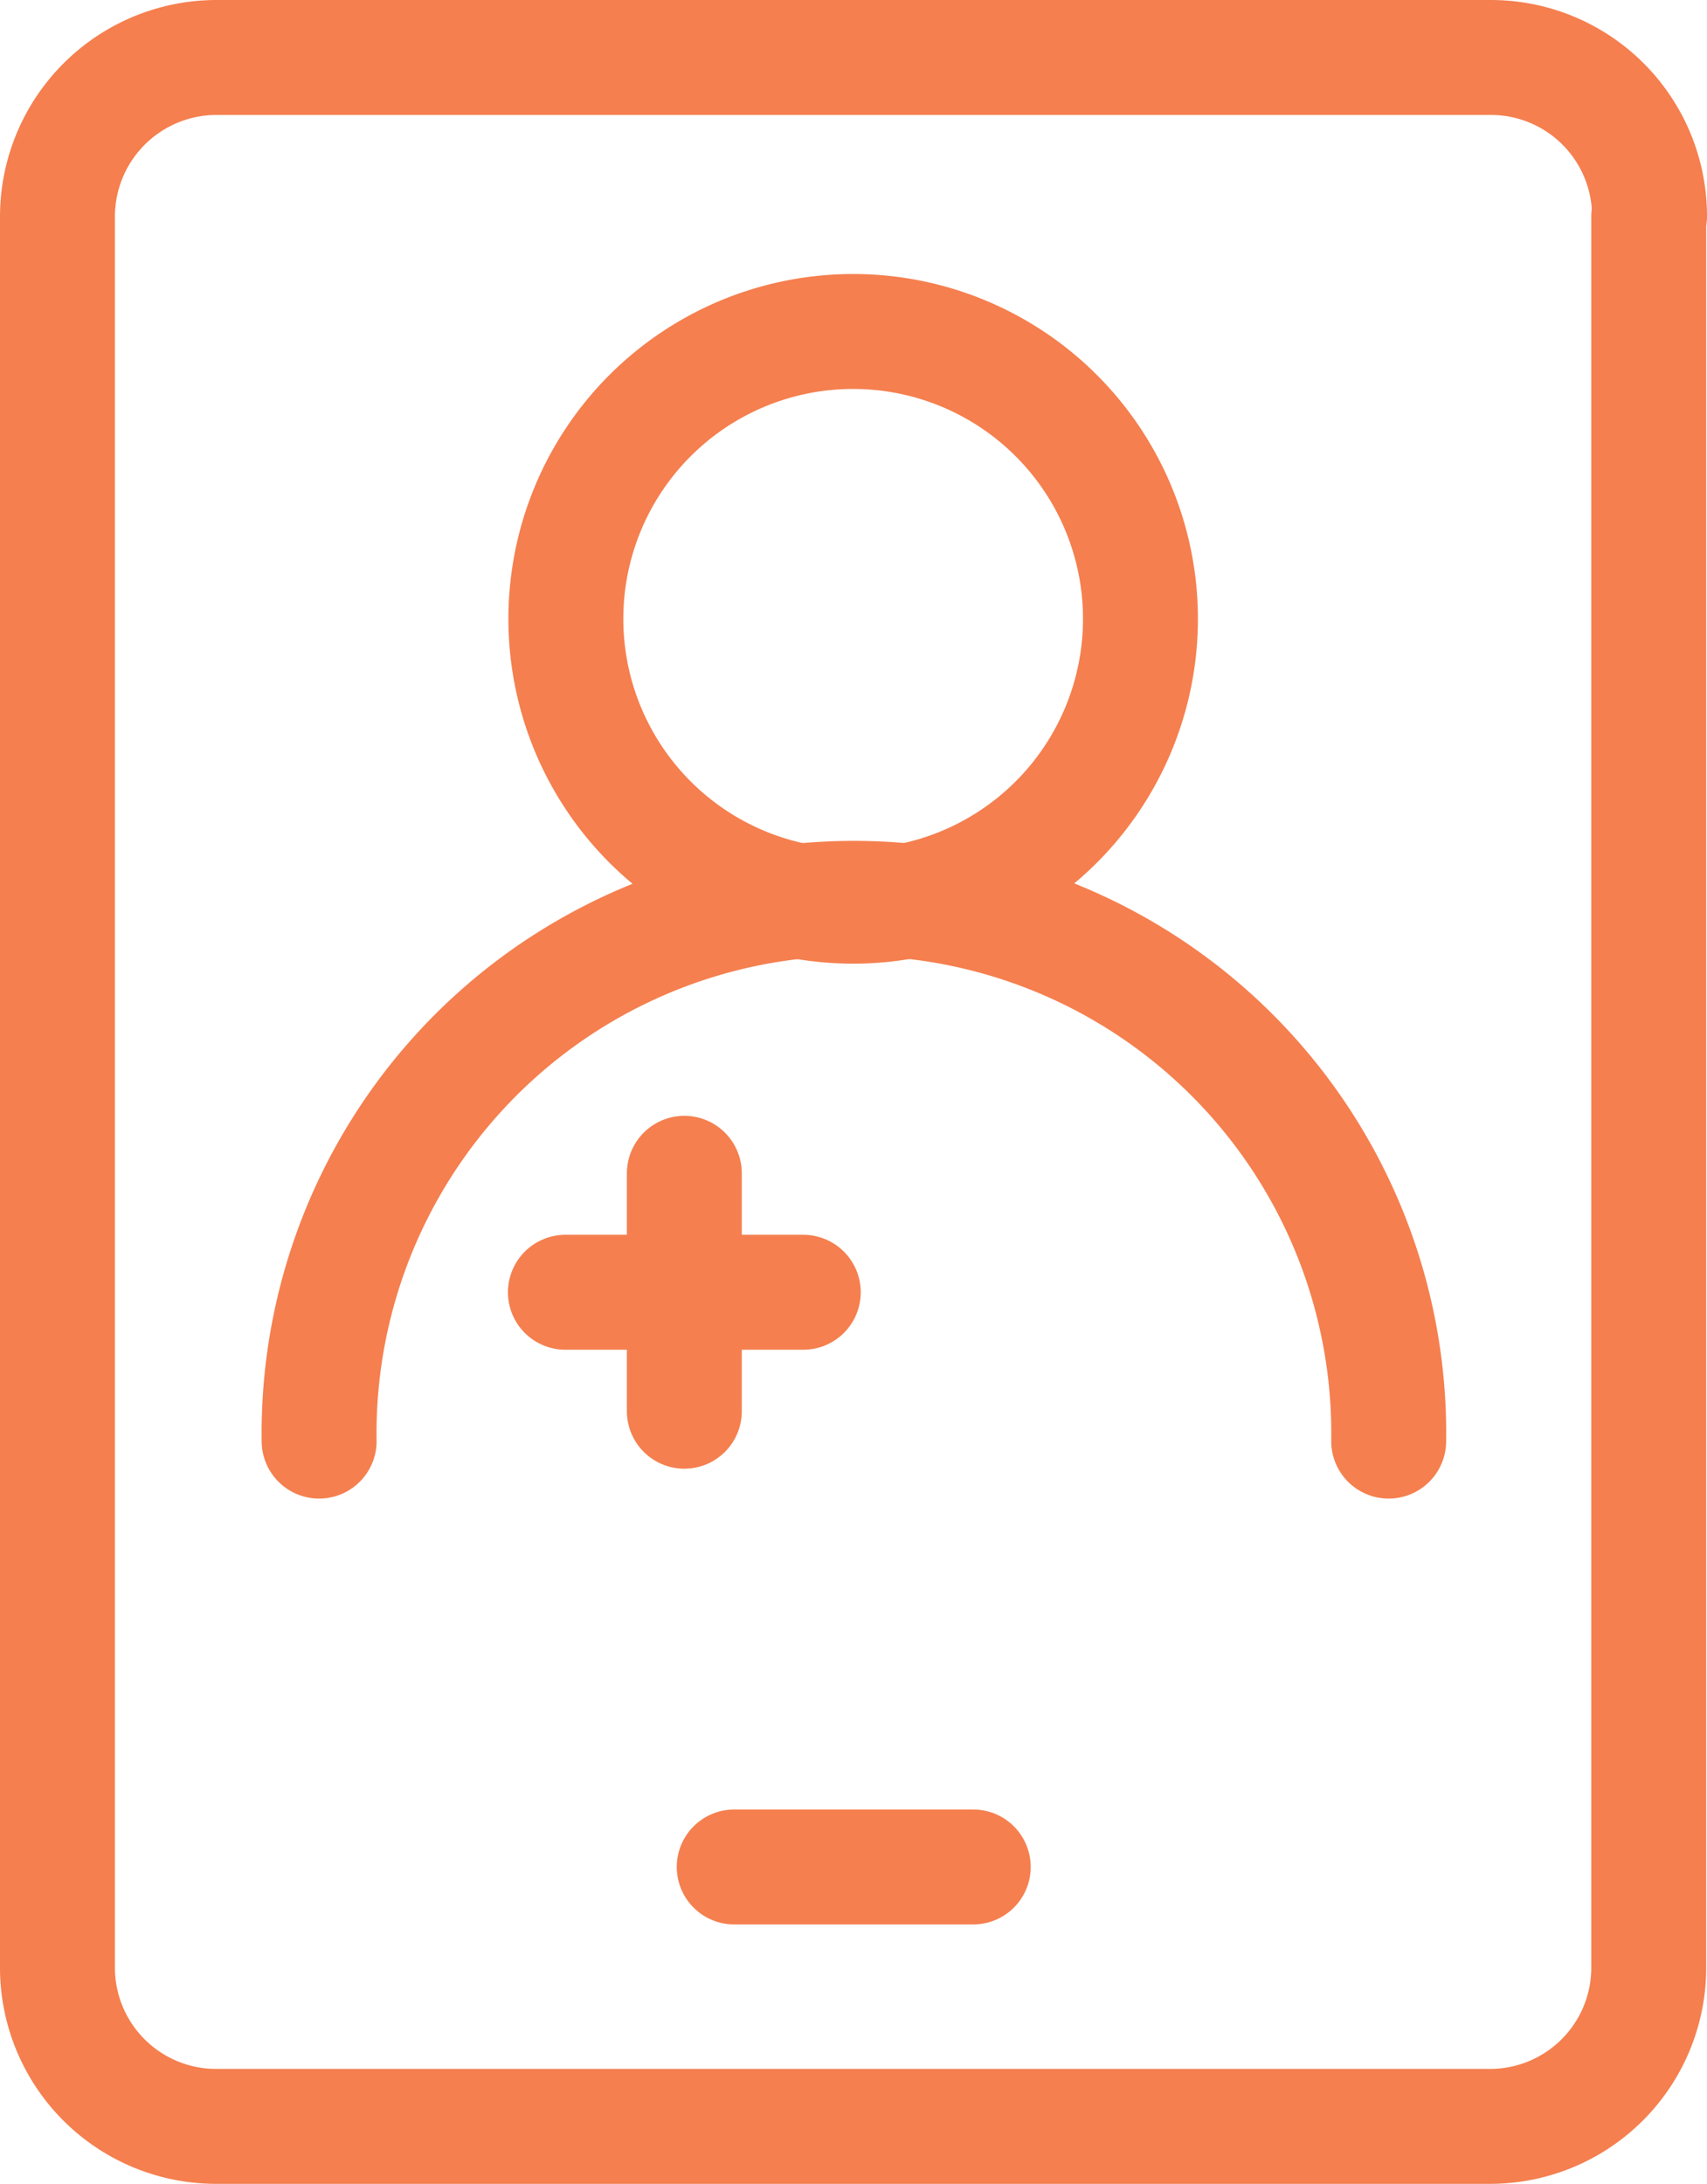 <svg xmlns="http://www.w3.org/2000/svg" width="14.854" height="19" viewBox="0 0 14.854 19">
  <g id="Group_1329" data-name="Group 1329" transform="translate(-1105.034 -1128.442)">
    <g id="c" transform="translate(1105.534 1128.942)">
      <path id="Path_1132" data-name="Path 1132" d="M9.924,9.367a2.5,2.5,0,1,0-2.5-2.5A2.5,2.5,0,0,0,9.924,9.367Z" transform="translate(-3 -1.983)" fill="none" stroke="#f57f4f" stroke-linecap="round" stroke-linejoin="round" stroke-width="1"/>
      <path id="Path_1133" data-name="Path 1133" d="M4.21,16.514a4.654,4.654,0,1,1,9.307,0" transform="translate(-1.933 -4.476)" fill="none" stroke="#f57f4f" stroke-linecap="round" stroke-linejoin="round" stroke-width="1"/>
      <path id="Path_1134" data-name="Path 1134" d="M7.42,16.89H9.49" transform="translate(-3 -6.147)" fill="none" stroke="#f57f4f" stroke-linecap="round" stroke-linejoin="round" stroke-width="1"/>
      <path id="Path_1135" data-name="Path 1135" d="M8.97,15.34v2.07" transform="translate(-3.515 -5.632)" fill="none" stroke="#f57f4f" stroke-linecap="round" stroke-linejoin="round" stroke-width="1"/>
      <path id="Path_1136" data-name="Path 1136" d="M14.654,2.182A1.381,1.381,0,0,0,13.272.8H2.182A1.385,1.385,0,0,0,.8,2.182V17.418A1.381,1.381,0,0,0,2.182,18.8H13.265a1.381,1.381,0,0,0,1.382-1.382V2.182Z" transform="translate(-0.8 -0.8)" fill="none" stroke="#f57f4f" stroke-linecap="round" stroke-linejoin="round" stroke-width="1"/>
      <path id="Path_1137" data-name="Path 1137" d="M9.62,24.38H11.7" transform="translate(-3.731 -8.637)" fill="none" stroke="#f57f4f" stroke-linecap="round" stroke-linejoin="round" stroke-width="1"/>
    </g>
  </g>
</svg>
